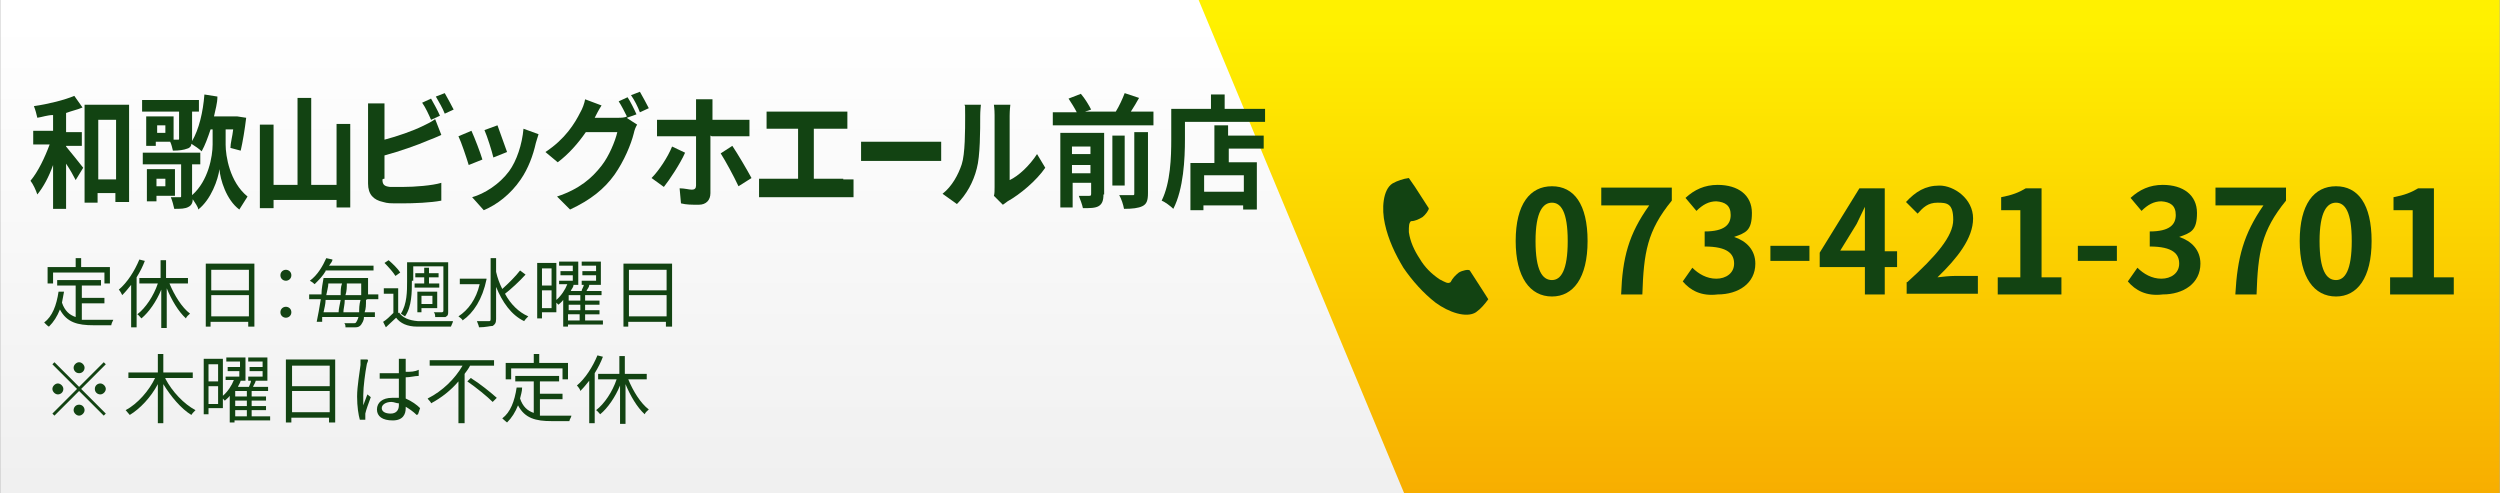<?xml version="1.0" encoding="UTF-8"?>
<svg id="_レイヤー_1" data-name="レイヤー_1" xmlns="http://www.w3.org/2000/svg" width="128.8mm" height="25.4mm" xmlns:xlink="http://www.w3.org/1999/xlink" version="1.1" viewBox="0 0 365 72">
  <rect x="0" y="0" width="365" height="72" fill="#808080" stroke="none"/>
  <!-- Generator: Adobe Illustrator 29.3.1, SVG Export Plug-In . SVG Version: 2.1.0 Build 151)  -->
  <defs>
    <style>
      .st0 {
        isolation: isolate;
      }

      .st1 {
        fill: url(#_名称未設定グラデーション_2);
      }

      .st2 {
        fill: url(#_名称未設定グラデーション);
      }

      .st3 {
        fill: #124312;
      }
    </style>
    <linearGradient id="_名称未設定グラデーション" data-name="名称未設定グラデーション" x1="-606.7" y1="-532.9" x2="-606.7" y2="-531.9" gradientTransform="translate(132365 38371.9) scale(218 72)" gradientUnits="userSpaceOnUse">
      <stop offset="0" stop-color="#fff"/>
      <stop offset="1" stop-color="#efefef"/>
    </linearGradient>
    <linearGradient id="_名称未設定グラデーション_2" data-name="名称未設定グラデーション 2" x1="-606.3" y1="-532.9" x2="-606.3" y2="-531.9" gradientTransform="translate(115460 38371.9) scale(190 72)" gradientUnits="userSpaceOnUse">
      <stop offset="0" stop-color="#fff100"/>
      <stop offset="1" stop-color="#f7ab00"/>
    </linearGradient>
  </defs>
  <g id="_グループ化_95" data-name="グループ化_95">
    <rect id="_長方形_26" data-name="長方形_26" class="st2" y="0" width="218" height="72"/>
    <g class="st0">
      <path class="st3" d="M11.9,46.7c.5,0,1.1,0,1.8,0h2.8c-.1.2-.3.6-.3.8h-2.6c-2.3,0-3.9-.4-4.9-2.3-.4,1-.9,1.8-1.6,2.5-.1,0-.5-.4-.7-.6,1.2-.9,1.8-2.5,2.1-4.5h.8c-.1.6-.2,1.1-.3,1.6.4,1.2,1.1,1.8,2,2.1v-4.6h-2.7v-.8h6.4v.8h-2.8v1.8h3.3v.8h-3.3v2.3ZM7.7,41.4h-.8v-2.4h4.1v-1.3h.8v1.3h4.2v2.4h-.8v-1.6h-7.5s0,1.6,0,1.6Z"/>
      <path class="st3" d="M21.1,38.1c-.3.8-.7,1.6-1.2,2.4v7.3h-.8v-6.2c-.4.5-.8,1-1.3,1.5-.1-.2-.3-.6-.5-.8,1.2-1,2.3-2.7,3-4.4l.8.2ZM24.7,41.4c.7,1.7,1.8,3.5,3,4.4-.2.2-.5.4-.6.7-1.1-1-2.1-2.7-2.8-4.4v5.8h-.8v-5.6c-.7,1.7-1.8,3.3-2.9,4.2-.2-.2-.4-.5-.6-.6,1.2-.9,2.4-2.7,3-4.5h-2.7v-.8h3.1v-2.6h.8v2.6h3.2v.8h-2.7Z"/>
      <path class="st3" d="M37.1,38.6v9.1h-.9v-.7h-5.5v.7h-.7v-9.2h7.1ZM30.8,39.4v3h5.5v-3h-5.5ZM36.3,46.2v-3.1h-5.5v3.1h5.5Z"/>
      <path class="st3" d="M40.9,40.2c0-.5.4-.8.8-.8s.8.3.8.8-.4.8-.8.8-.8-.3-.8-.8ZM40.9,45.6c0-.5.4-.8.8-.8s.8.3.8.8-.4.8-.8.8c-.4,0-.8-.3-.8-.8Z"/>
      <path class="st3" d="M53.4,43.8c0,.7,0,1.3-.2,1.8h1.5v.7h-1.6c0,.6-.3.9-.4,1.1-.2.3-.5.4-.8.4h-1.5c0-.2,0-.5-.2-.6.6,0,1.2,0,1.4,0s.3,0,.4-.2c0,0,.2-.3.3-.7h-5.3c0,.2,0,.5,0,.7h-.8c.2-.9.4-2.1.6-3.3h-1.7v-.7h1.8c0-.9.2-1.7.3-2.4h6.5v.4c0,.8,0,1.4,0,2h1.5v.7h-1.6ZM47.5,39.6c-.4.7-1,1.3-1.6,1.9-.2-.2-.5-.4-.7-.5,1.2-.9,1.9-2.2,2.4-3.3l.9.2c0,.3-.3.6-.5.9h6.5v.7h-7ZM47.5,43.8c0,.6-.2,1.3-.3,1.8h2.2c0-.5.2-1.2.3-1.8h-2.2ZM47.9,41.4c0,.5-.2,1.1-.3,1.7h2.1c0-.6,0-1.2.2-1.7h-2ZM52.4,45.6c0-.5,0-1.1.2-1.8h-2.3c0,.7-.2,1.3-.2,1.8h2.3ZM52.7,43.1c0-.5,0-1.1,0-1.7h-2.1c0,.5,0,1.1-.2,1.7h2.2Z"/>
      <path class="st3" d="M58.2,45.6c.5.8,1.5,1.2,2.8,1.3,1.2,0,3.8,0,5.1,0,0,.2-.2.5-.3.8-1.2,0-3.6,0-4.9,0-1.5,0-2.5-.5-3.1-1.3-.5.5-1,.9-1.5,1.4l-.4-.8c.5-.3,1-.8,1.5-1.3v-2.8h-1.4v-.8h2.1v3.6h.1ZM57.7,40.3c-.3-.5-1-1.3-1.6-1.9l.6-.4c.6.5,1.4,1.3,1.7,1.8l-.7.5ZM60.1,41.1c0,1.5,0,3.7-1,5.1,0,0-.5-.3-.6-.4.9-1.4.9-3.3.9-4.7v-2.8h6v7.2c0,.4,0,.6-.4.8-.3,0-.8,0-1.5,0,0-.2,0-.5-.2-.7h1.2c0,0,.2,0,.2-.2v-6.5h-4.4v2.1h-.2ZM61.9,41.4v-.9h-1.3v-.6h1.3v-.8h.7v.8h1.4v.6h-1.4v.9h1.5v.6h-3.6v-.6h1.4ZM61.5,45.6h-.6v-3h2.9v2.4h-2.3v.6ZM61.5,43.2v1.2h1.6v-1.2h-1.6Z"/>
      <path class="st3" d="M71,40.8c-.6,2.9-1.9,4.9-3.5,6,0-.2-.5-.5-.6-.6,1.4-.9,2.6-2.5,3.1-4.7h-2.9v-.8h3.9ZM76.7,40.1c-.9,1-2.1,2.1-3,2.8.8,1.5,2,2.7,3.4,3.3-.2.2-.5.5-.6.7-1.9-.9-3.2-2.8-4.1-5v4.7c0,.6-.2.8-.5,1-.4,0-1,.2-2,.2,0-.2-.2-.6-.3-.9h1.7c.2,0,.3,0,.3-.3v-8.9h.8v2c.2.9.5,1.7.9,2.5.9-.8,2-1.9,2.6-2.7l.8.6Z"/>
      <path class="st3" d="M88,47.4h-5.1v.3h-.7v-3.9c-.2.3-.5.5-.7.7,0,0-.2-.2-.3-.3v1.4h-2.1v.9h-.7v-8.1h2.8v5.4c.7-.6,1.3-1.5,1.6-2.3h-1.2v-.5h2v-.8h-1.8v-.6h1.8v-.8h-2v-.6h2.8v3.4h-1,.3c0,.4-.3.6-.4.9h1.6c0-.3.3-.6.3-.9h-.3v-.6h2.1v-.8h-2v-.6h2v-.8h-2.1v-.6h2.8v3.4h-2.1.4c0,.4-.3.6-.4.9h2.2v.6h-2.4v.8h2.1v.6h-2.1v.8h2.1v.6h-2.1v.9h2.6v.6ZM79.1,39.2v2.5h1.4v-2.5h-1.4ZM80.5,45v-2.6h-1.4v2.6h1.4ZM84.7,43.1h-1.7v.8h1.7v-.8ZM84.7,44.5h-1.7v.8h1.7v-.8ZM82.9,46.8h1.7v-.9h-1.7v.9Z"/>
    </g>
    <g class="st0">
      <path class="st3" d="M98.1,38.6v9.1h-.9v-.7h-5.5v.7h-.7v-9.2h7.1ZM91.8,39.4v3h5.5v-3h-5.5ZM97.3,46.2v-3.1h-5.5v3.1h5.5Z"/>
    </g>
    <g class="st0">
      <path class="st3" d="M11.5,56.5l3.6-3.6.3.3-3.6,3.6,3.6,3.6-.3.3-3.6-3.6-3.6,3.6-.3-.3,3.6-3.6-3.6-3.6.3-.3,3.6,3.6ZM9.2,56.8c0,.5-.4.8-.8.8s-.8-.4-.8-.8.4-.8.8-.8.8.4.8.8ZM11.5,54.5c-.5,0-.8-.4-.8-.8s.4-.8.8-.8.8.4.8.8-.3.8-.8.8ZM11.5,59.1c.5,0,.8.4.8.8s-.4.8-.8.8-.8-.4-.8-.8.3-.8.8-.8ZM13.8,56.8c0-.5.4-.8.8-.8s.8.4.8.8-.4.8-.8.8-.8-.3-.8-.8Z"/>
      <g>
        <path class="st3" d="M24.1,55.3c1,1.9,2.7,3.7,4.4,4.6-.2.2-.5.5-.6.7-1.5-.9-3-2.7-4.1-4.5v5.7h-.8v-5.7c-1,1.9-2.6,3.6-4.1,4.5-.2-.2-.4-.5-.6-.7,1.7-.9,3.4-2.8,4.3-4.7h-3.9v-.8h4.3v-2.7h.8v2.7h4.3v.8h-4Z"/>
        <path class="st3" d="M39.3,61.4h-5.1v.3h-.7v-3.9c-.2.3-.5.5-.7.7-.1,0-.2-.2-.3-.3v1.4h-2.1v.9h-.7v-8.1h2.8v5.4c.7-.6,1.3-1.5,1.6-2.3h-1.2v-.5h2v-.8h-1.7v-.6h1.8v-.8h-2v-.6h2.8v3.4h-1,.3c-.1.4-.3.6-.4.9h1.6c.1-.3.3-.6.3-.9h-.4v-.6h2.1v-.8h-1.9v-.6h1.9v-.8h-2.1v-.6h2.8v3.4h-2.1.4c-.1.4-.3.6-.4.9h2.2v.6h-2.4v.8h2.1v.6h-2.1v.8h2.1v.6h-2.1v.9h2.7v.6h0ZM30.4,53.2v2.5h1.4v-2.5h-1.4ZM31.8,59v-2.6h-1.4v2.6h1.4ZM36,57.1h-1.7v.8h1.7v-.8ZM36,58.5h-1.7v.8h1.7v-.8ZM34.3,60.8h1.7v-.9h-1.7v.9Z"/>
        <path class="st3" d="M48.9,52.6v9.1h-.9v-.7h-5.5v.7h-.8v-9.2h7.2ZM42.6,53.4v3h5.5v-3h-5.5ZM48.1,60.2v-3.1h-5.5v3.1h5.5Z"/>
      </g>
      <g class="st0">
        <path class="st3" d="M53.7,52.6c0,.2-.2.5-.2.7-.2,1-.5,3.2-.5,4.4s0,1,0,1.5c.2-.5.4-1.1.6-1.6l.5.4c-.3.8-.7,1.9-.8,2.4,0,0,0,.4,0,.5v.4h-.8c-.2-.7-.4-1.9-.4-3.4s.4-3.7.5-4.6c0-.3,0-.5,0-.8h1ZM60.8,60.6c-.5-.5-1.1-.9-1.6-1.2v.2c0,.9-.4,1.8-1.9,1.8s-2.3-.6-2.3-1.6.8-1.7,2.2-1.7.7,0,1,0c0-.8,0-1.9,0-2.8h-1c-.6,0-1.2,0-1.8,0v-.8c.6,0,1.2,0,1.8,0h1v-1.4c0-.2,0-.5,0-.7h1c0,.2,0,.4,0,.6v1.3c.7,0,1.3,0,1.9-.3v.9c-.6,0-1.2.2-1.9.2,0,1.1,0,2.2,0,3.1.9.4,1.6.9,2.1,1.4l-.3.9ZM58.2,58.9c-.4,0-.7-.2-1.1-.2-.8,0-1.4.4-1.4.9s.5.8,1.3.8,1.2-.5,1.2-1.2v-.3Z"/>
      </g>
      <g class="st0">
        <path class="st3" d="M68.6,53.4c-.2.4-.5.8-.8,1.2v7.2h-.9v-6.1c-1.1,1.3-2.5,2.4-4,3.2,0-.2-.4-.5-.5-.7,2.2-1.1,4-2.9,5.1-4.8h-4.8v-.8h9.4v.8h-3.5ZM68.7,55.2c1.3.8,2.9,2.1,3.8,2.9l-.6.6c-.8-.8-2.4-2.1-3.7-3l.5-.5Z"/>
        <path class="st3" d="M78.8,60.7c.5,0,1.1,0,1.8,0h2.8c0,.2-.3.6-.3.8h-2.6c-2.3,0-3.9-.4-4.9-2.3-.4,1-.9,1.8-1.6,2.5,0,0-.5-.4-.7-.6,1.2-.9,1.8-2.5,2.1-4.5h.8c0,.6-.2,1.1-.3,1.6.4,1.2,1.1,1.8,2,2.1v-4.6h-2.7v-.8h6.4v.8h-2.8v1.8h3.3v.8h-3.3s0,2.3,0,2.3ZM74.6,55.4h-.8v-2.4h4.1v-1.3h.8v1.3h4.2v2.4h-.8v-1.6h-7.5s0,1.6,0,1.6Z"/>
        <path class="st3" d="M88,52.1c-.3.8-.7,1.6-1.2,2.4v7.3h-.8v-6.2c-.4.5-.8,1-1.3,1.5,0-.2-.3-.6-.5-.8,1.2-1,2.3-2.7,3-4.4l.8.2ZM91.7,55.4c.7,1.7,1.8,3.5,3,4.4-.2.2-.5.4-.6.7-1.1-1-2.1-2.7-2.8-4.4v5.8h-.8v-5.6c-.7,1.7-1.8,3.3-2.9,4.2-.2-.2-.4-.5-.6-.6,1.2-.9,2.4-2.7,3-4.5h-2.7v-.8h3.1v-2.6h.8v2.6h3.2v.8h-2.7Z"/>
      </g>
    </g>
    <path id="_パス_302" data-name="パス_302" class="st1" d="M175,0h190v72h-160L175,0Z"/>
    <g id="_グループ化_76" data-name="グループ化_76">
      <g id="tel">
        <path id="_パス_218" data-name="パス_218" class="st3" d="M203.3,26.8c-1.4.9-1.6,3.7-1.1,5.9.5,2.3,1.5,4.4,2.7,6.4,1.3,1.9,2.9,3.7,4.7,5.1,1.9,1.4,4.5,2.3,5.9,1.4.7-.5,1.3-1.2,1.8-1.9l-.7-1.1-2-3.1c-.2-.2-1.1,0-1.6.3-.5.4-.9.8-1.2,1.4-.4.3-.8,0-1.6-.4-1.2-.8-2.2-1.8-2.9-3-.8-1.2-1.4-2.5-1.6-3.9,0-.9,0-1.3.3-1.6.6,0,1.2-.3,1.7-.6.4-.3,1-1.1.9-1.3l-2-3.1-.9-1.3c-.8.1-1.7.4-2.4.8Z"/>
      </g>
      <g class="st0">
        <path class="st3" d="M221.3,35.2c0-5.4,2.1-8,5.3-8s5.2,2.6,5.2,8-2.1,8.1-5.2,8.1c-3.2,0-5.3-2.8-5.3-8.1ZM228.9,35.2c0-4.3-1-5.6-2.3-5.6s-2.4,1.3-2.4,5.6,1,5.7,2.4,5.7c1.3,0,2.3-1.4,2.3-5.7Z"/>
        <path class="st3" d="M240.8,30h-7v-2.6h10.3v1.9c-3.6,4.4-4.1,7.6-4.3,13.7h-3.1c.2-5.4,1.1-8.8,4.1-13Z"/>
        <path class="st3" d="M245.7,41.1l1.4-2c.9.9,2.1,1.6,3.5,1.6s2.6-.8,2.6-2.2-.9-2.5-4.3-2.5v-2.2c2.9,0,3.8-1,3.8-2.4s-.8-1.9-2.1-2c-1.1,0-2,.5-2.9,1.4l-1.6-1.9c1.3-1.2,2.8-1.9,4.7-1.9,3,0,5,1.5,5,4.1s-.9,2.9-2.6,3.5h0c1.8.6,3.1,1.9,3.1,3.9,0,2.9-2.5,4.5-5.5,4.5-2.4.3-4-.6-5.1-1.9Z"/>
        <path class="st3" d="M258.5,35.9h5.7v2.2h-5.7v-2.2Z"/>
        <path class="st3" d="M277,39h-1.8v4h-2.9v-4h-6.6v-2.1l5.8-9.4h3.7v9.2h1.8v2.3ZM272.3,36.6v-3.2c0-.9,0-2.3,0-3.2h0c-.4.8-.8,1.7-1.2,2.5l-2.4,3.9h3.6Z"/>
        <path class="st3" d="M278.5,41.2c4.2-3.8,6.7-6.7,6.7-9.1s-.9-2.5-2.3-2.5-2.1.7-2.9,1.6l-1.7-1.7c1.4-1.5,2.8-2.4,4.9-2.4s4.9,1.9,4.9,4.8-2.3,5.8-5.2,8.6c.8-.1,1.8-.2,2.5-.2h3.4v2.6h-10.4v-1.7h0Z"/>
        <path class="st3" d="M291.7,40.5h3.3v-9.8h-2.8v-1.9c1.6-.3,2.6-.7,3.6-1.3h2.3v13h2.9v2.5h-9.3v-2.5Z"/>
        <path class="st3" d="M303.4,35.9h5.7v2.2h-5.7v-2.2Z"/>
        <path class="st3" d="M310.7,41.1l1.4-2c.9.9,2.1,1.6,3.5,1.6s2.6-.8,2.6-2.2-.9-2.5-4.3-2.5v-2.2c2.9,0,3.8-1,3.8-2.4s-.8-1.9-2.1-2c-1.1,0-2,.5-2.9,1.4l-1.6-1.9c1.3-1.2,2.8-1.9,4.7-1.9,3,0,5,1.5,5,4.1s-.9,2.9-2.6,3.5h0c1.8.6,3.1,1.9,3.1,3.9,0,2.9-2.5,4.5-5.5,4.5-2.4.3-4-.6-5.1-1.9Z"/>
        <path class="st3" d="M330.5,30h-7v-2.6h10.3v1.9c-3.6,4.4-4.1,7.6-4.3,13.7h-3.1c.3-5.4,1.2-8.8,4.1-13Z"/>
        <path class="st3" d="M335.8,35.2c0-5.4,2.1-8,5.3-8s5.2,2.6,5.2,8-2.1,8.1-5.2,8.1c-3.2,0-5.3-2.8-5.3-8.1ZM343.4,35.2c0-4.3-1-5.6-2.3-5.6s-2.4,1.3-2.4,5.6,1,5.7,2.4,5.7c1.3,0,2.3-1.4,2.3-5.7Z"/>
        <path class="st3" d="M349,40.5h3.3v-9.8h-2.8v-1.9c1.6-.3,2.6-.7,3.6-1.3h2.3v13h2.9v2.5h-9.3v-2.5Z"/>
      </g>
    </g>
    <g class="st0">
      <path class="st3" d="M9.6,21.4c.6.7,2.1,2.6,2.5,3.1l-1.1,1.8c-.3-.6-.8-1.5-1.4-2.4v6.6h-1.9v-6.4c-.6,1.7-1.4,3.2-2.3,4.3-.2-.6-.6-1.5-1-2,1.1-1.3,2.1-3.4,2.8-5.3h-2.4v-2h2.9v-2.3c-.8,0-1.6.3-2.3.4-.1-.5-.3-1.2-.5-1.7,2.1-.3,4.5-.9,5.9-1.5l1.2,1.7c-.7.3-1.6.5-2.4.8v2.8h2.3v2h-2.3s0,.1,0,.1ZM18.8,15.4v14.1h-2v-1.3h-2.6v1.4h-1.9v-14.3h6.5ZM16.9,26.2v-8.7h-2.6v8.7h2.6Z"/>
      <path class="st3" d="M32.9,21.1c0,1.7.6,5.5,3.2,7.6-.3.5-.9,1.4-1.2,1.9-1.9-1.4-2.8-4.4-2.9-5.9-.2,1.5-1.2,4.4-3.1,5.9,0-.4-.5-1-.8-1.5,0,.5-.2.9-.6,1.1-.5.3-1.2.3-2.1.3-.1-.5-.3-1.2-.5-1.7h1.3c.2,0,.2,0,.2-.2v-4.6h-5.6v-1.7h8.4v1.7h-1.2v4.5c2.4-2.1,3-5.7,3-7.4v-2.2h-.3c-.4,1.2-.8,2.3-1.3,3.2-.3-.3-1-.8-1.5-1.1,0,.3-.2.6-.6.7-.5.2-1.2.3-2.1.3-.1-.4-.2-.9-.4-1.3h-2.1v.6h-1.4v-4.3h4v3.4h.6c.2,0,.2,0,.2-.2v-3.9h-5.4v-1.7h8.3v1.7h-1v4.3c1-1.7,1.6-4.2,1.8-6.8l1.9.3c0,1-.3,1.9-.5,2.9h3.4c0,0,1.3.2,1.3.2-.2,1.7-.5,3.5-.8,4.8l-1.5-.4c0-.7.3-1.7.4-2.7h-1.1v2.2ZM22.8,28.6v.8h-1.4v-4.7h4.1v3.9h-2.7ZM22.8,26.1v1.1h1.3v-1.1h-1.3ZM24.1,18.3h-1.2v1.1h1.2v-1.1Z"/>
      <path class="st3" d="M51.1,18.1v12.2h-2v-1.1h-9.2v1.2h-2v-12.2h2v8.8h3.5v-12.7h2v12.7h3.7v-8.9h2Z"/>
    </g>
    <g class="st0">
      <path class="st3" d="M55.8,26.2c0,.8.3,1,1.1,1.1.5,0,1.2,0,1.9,0,1.7,0,4.3-.2,5.6-.6v2.6c-1.5.3-4,.4-5.8.4s-2,0-2.7-.2c-1.4-.3-2.2-1.1-2.2-2.7v-9.8c0-.4,0-1.3,0-1.9h2.4c0,.6,0,1.4,0,1.9v3.4c1.9-.5,4.2-1.3,5.6-2,.6-.3,1.1-.5,1.8-1l.9,2.3c-.6.3-1.4.6-1.9.8-1.6.7-4.2,1.6-6.4,2.2v3.4h-.1ZM62.9,17.5c-.3-.7-.8-1.8-1.3-2.5l1.3-.6c.4.7,1,1.8,1.3,2.5l-1.3.6ZM64.9,13.6c.4.7,1,1.8,1.3,2.4l-1.3.6c-.3-.8-.9-1.8-1.3-2.5l1.3-.5Z"/>
      <path class="st3" d="M70.4,23.3l-2,.8c-.3-1-1.1-3.4-1.5-4.2l1.9-.8c.5,1.1,1.3,3.2,1.6,4.2ZM78.6,19.6c-.2.6-.3,1-.4,1.3-.4,1.8-1.1,3.7-2.2,5.3-1.5,2.2-3.5,3.7-5.4,4.5l-1.7-1.9c1.8-.5,4-1.9,5.4-3.8,1.1-1.5,1.9-3.9,2.1-6.2l2.2.8ZM74,22.2l-2,.8c-.2-.9-.9-3.1-1.3-4l1.9-.7c.3.8,1.1,3.1,1.4,3.9Z"/>
      <path class="st3" d="M91.6,17.3l1.4.9c-.2.3-.4.8-.5,1.3-.4,1.6-1.4,4-2.8,6-1.5,2.1-3.5,3.7-6.5,5.1l-1.9-1.9c3.3-1.1,5.1-2.7,6.5-4.5,1.1-1.4,2-3.6,2.3-4.9h-4.6c-1.1,1.6-2.5,3.2-4.1,4.4l-1.8-1.5c2.9-1.9,4.3-4.2,5.1-5.8.3-.5.6-1.3.7-1.9l2.4.9c-.4.6-.8,1.4-1,1.8h0c0,0,3.3,0,3.3,0,.5,0,1.1,0,1.4-.2h0c-.3-.6-.8-1.6-1.2-2.2l1.3-.6c.4.6,1,1.8,1.3,2.5l-1.4.5ZM93.4,13.4c.4.7,1,1.8,1.3,2.4l-1.3.6c-.3-.8-.8-1.8-1.3-2.5l1.3-.5Z"/>
      <path class="st3" d="M100,22.3c-.7,1.6-2.3,4-3.1,5l-1.8-1.3c1.1-1.1,2.4-3.1,3-4.6l1.9.9ZM103.7,19.8v8.4c0,1-.6,1.7-1.7,1.7s-1.8,0-2.6-.2l-.2-2.2c.7,0,1.4.2,1.8.2s.6-.2.6-.6v-7.2h-4.1c-.5,0-1.1,0-1.6,0v-2.4c.5,0,1.1,0,1.6,0h4.1v-1.4c0-.5,0-1.3,0-1.6h2.4c0,.3,0,1.1,0,1.6v1.4h3.8c.5,0,1.2,0,1.6,0v2.4c-.5,0-1.1,0-1.6,0h-3.9ZM106.9,21.3c.8,1.2,2.1,3.4,2.8,4.7l-1.9,1.2c-.7-1.5-1.9-3.7-2.6-4.8l1.7-1.1Z"/>
      <path class="st3" d="M123.1,26.2c.6,0,1.1,0,1.5,0v2.6c-.5,0-1.1,0-1.5,0h-10.7c-.5,0-1.1,0-1.6,0v-2.7c.5,0,1.1,0,1.6,0h4.1v-7.3h-3.1c-.4,0-1.1,0-1.5,0v-2.5c.4,0,1.1,0,1.5,0h8.8c.5,0,1.1,0,1.5,0v2.5c-.5,0-1.1,0-1.5,0h-3.4v7.3h4.3Z"/>
      <path class="st3" d="M125.7,20.7c.5,0,1.6,0,2.3,0h7.7c.7,0,1.3,0,1.7,0v2.8c-.3,0-1.1,0-1.7,0h-7.7c-.8,0-1.8,0-2.3,0v-2.8Z"/>
      <path class="st3" d="M137.6,28.3c1.4-1.1,2.3-2.8,2.8-4.3s.5-5,.5-7.1,0-1.2-.1-1.6h2.4c0,0-.1.9-.1,1.6,0,2.1,0,5.9-.5,7.7-.5,2-1.5,3.8-2.9,5.2l-2.1-1.5ZM145.1,28.6c.1-.3.1-.8.1-1.3v-10.5c0-.8-.1-1.5-.1-1.5h2.4c0,0-.1.8-.1,1.6v9.4c1.3-.6,2.9-2.1,4-3.8l1.2,2c-1.3,1.9-3.7,3.9-5.5,4.9-.3.2-.5.4-.7.5l-1.3-1.3Z"/>
    </g>
    <g class="st0">
      <path class="st3" d="M168.4,16.4v1.9h-14.7v-1.9h3.5c-.3-.6-.8-1.4-1.2-2l1.8-.7c.6.7,1.2,1.7,1.5,2.3l-.9.3h4.5c.5-.8,1-1.9,1.3-2.7l2.1.7c-.4.7-.8,1.4-1.2,2h3.3ZM161.1,28.4c0,.9-.2,1.4-.7,1.7s-1.3.3-2.3.3c-.1-.5-.4-1.3-.6-1.8h1.5c.2,0,.3,0,.3-.3v-1.6h-2.7v3.6h-1.8v-10.9h6.4v9h0ZM156.5,21.4v1.1h2.7v-1.1h-2.7ZM159.2,25.3v-1.2h-2.7v1.2h2.7ZM164.2,27.1h-1.8v-7.3h1.8v7.3ZM165.7,19.3h1.9v8.9c0,1.1-.2,1.6-.8,1.9-.6.3-1.5.4-2.7.4-.1-.6-.4-1.5-.7-2h1.9c.3,0,.3,0,.3-.3v-8.9h.1Z"/>
      <path class="st3" d="M184.7,15.8v2h-11.7v2.5c0,2.9-.2,7.3-1.7,10.2-.4-.4-1.2-1-1.7-1.2,1.3-2.6,1.4-6.4,1.4-8.9v-4.5h5.8v-2.1h2v2.1h5.9ZM179.4,19.8h5.1v1.9h-5.1v2h4.1v6.9h-2v-.6h-5.8v.7h-1.9v-6.9h3.5v-5.5h2v1.5h0ZM181.6,25.6h-5.8v2.4h5.8v-2.4Z"/>
    </g>
  </g>
</svg>